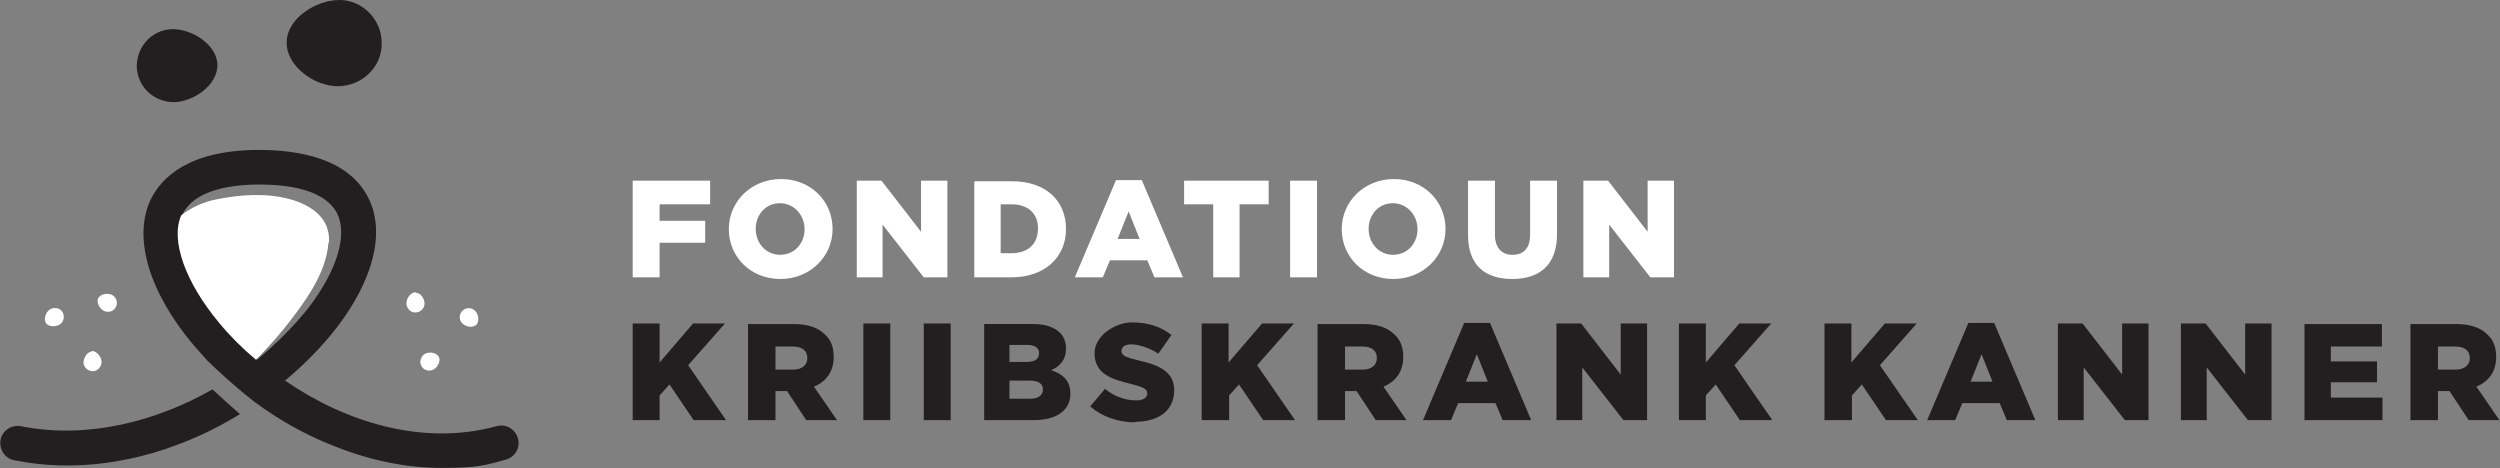 <?xml version="1.0" encoding="UTF-8"?>
<svg xmlns="http://www.w3.org/2000/svg" version="1.1" viewBox="0 0 455.2 85.3">
  <rect x="0" y="0" width="455.2" height="85.3" fill="#808080" stroke="none"/>
  <defs>
    <style>
      .cls-1 {
        fill: #231f20;
      }

      .cls-2 {
        fill: #fff;
      }
    </style>
  </defs>
  <!-- Generator: Adobe Illustrator 28.6.0, SVG Export Plug-In . SVG Version: 1.1.0 Build 92)  -->
  <g>
    <g id="Layer_1">
      <g>
        <g>
          <path class="cls-1" d="M39.6,11.8c0,3.7-4.3,6.7-7.9,6.8-3.7,0-6.7-2.8-6.8-6.5,0-3.7,2.8-6.7,6.5-6.8,3.7,0,8.1,2.9,8.2,6.5"></path>
          <path class="cls-1" d="M52.2,7.7C52.2,3.4,57.5,0,61.8,0c4.3,0,7.8,3.7,7.7,8,0,4.3-3.7,7.7-8,7.7-4.3,0-9.4-3.7-9.3-8"></path>
          <path class="cls-1" d="M38.7,70.9c-10.4,5.9-22.9,9.1-34.9,6.7-1.7-.3-3.4.8-3.7,2.5-.3,1.7.8,3.4,2.5,3.7,10.8,2.2,22.6.6,34-4.6,2.4-1.1,4.8-2.4,7.1-3.8-1.5-1.3-3.3-2.9-4.9-4.4"></path>
          <path class="cls-1" d="M46.8,65.5c-2.5-2.1-4.7-4.3-6.6-6.6-6.3-7.5-9.1-15.3-7-19.8,2.1-4.5,8.8-5.5,14-5.5,9.6,0,13,2.9,14.2,5.3,1.9,3.9,0,10.3-5.2,17.1-2.6,3.3-5.8,6.5-9.4,9.5M94.3,79.8c-.5-1.7-2.2-2.7-3.9-2.2-13.5,3.7-27.6-.8-38.5-8.3,3.5-2.9,6.7-6.2,9.3-9.5,6.8-8.8,9-17.5,5.9-23.7-3.6-7.3-12.8-8.8-19.9-8.8-12.8,0-17.8,5-19.8,9.1-3.2,6.9-.3,16.8,7.9,26.5.8.9,1.6,1.8,2.4,2.7.9.9,4.9,4.7,8.8,7.7,0,0,0,0,0,0,4.1,3,8.6,5.6,13.3,7.5,6.9,2.9,13.8,4.4,20.6,4.4s7.9-.5,11.7-1.5c1.7-.5,2.7-2.2,2.2-3.9"></path>
          <path class="cls-2" d="M59.9,44.2c.3-4.4-3.1-6.8-7-7.9-4.2-1.2-9.1-.9-13.5,0-2.5.5-4.6,1.5-6.4,2.9-2,4.5.7,12.2,7,19.7,1.9,2.3,4.1,4.5,6.6,6.6,1.9-1.9,3.6-3.8,5.3-5.9,3.4-4.3,7.5-9.7,7.9-15.4"></path>
          <path class="cls-2" d="M75.7,53.3c.9,0,1.6,1.1,1.6,2,0,.9-.8,1.6-1.7,1.6-.9,0-1.6-.8-1.6-1.7,0-.9.8-2,1.7-2"></path>
          <path class="cls-2" d="M79.9,64.9c.4.8-.2,2-1,2.4-.8.4-1.8.1-2.2-.7-.4-.8,0-1.8.7-2.2.8-.4,2.1-.2,2.5.6"></path>
          <path class="cls-2" d="M86.6,59.2c-.7.6-2,.2-2.5-.4-.6-.7-.5-1.7.2-2.3.7-.6,1.7-.5,2.3.2.6.7.7,2,0,2.6"></path>
          <path class="cls-2" d="M17.9,54.3c.4-.8,1.7-1,2.5-.6.8.4,1.1,1.4.7,2.2-.4.8-1.4,1.1-2.2.7-.8-.4-1.4-1.6-1-2.4"></path>
          <path class="cls-2" d="M16.7,63.9c.9,0,1.7,1,1.8,1.9,0,.9-.6,1.7-1.5,1.8-.9,0-1.7-.6-1.8-1.5,0-.9.6-2,1.5-2.1"></path>
          <path class="cls-2" d="M8.4,58.9c-.5-.7-.1-2,.6-2.5.7-.5,1.8-.4,2.3.3.5.7.4,1.8-.3,2.3-.7.5-2,.6-2.6-.1"></path>
        </g>
        <g>
          <path class="cls-1" d="M443.9,67.3v-4.2h3.2c1.6,0,2.6.7,2.6,2.1h0c0,1.3-1,2.1-2.6,2.1h-3.2ZM439,76.5h4.9v-5.3h2.1l3.5,5.3h5.6l-4.2-6.1c2.2-.9,3.6-2.7,3.6-5.4h0c0-1.8-.5-3.1-1.6-4.1-1.2-1.2-3-1.9-5.7-1.9h-8.3v17.6ZM419.5,76.5h14.3v-4.1h-9.4v-2.8h8.4v-3.8h-8.4v-2.7h9.3v-4.1h-14.1v17.6ZM397,76.5h4.8v-9.6l7.5,9.6h4.3v-17.6h-4.8v9.3l-7.2-9.3h-4.5v17.6ZM374.6,76.5h4.8v-9.6l7.5,9.6h4.3v-17.6h-4.8v9.3l-7.2-9.3h-4.5v17.6ZM358.8,69.5l2-5,2,5h-3.9ZM350.9,76.5h5.1l1.3-3.1h6.8l1.3,3.1h5.2l-7.5-17.7h-4.7l-7.5,17.7ZM332.3,76.5h4.9v-4.5l1.8-2,4.4,6.5h5.8l-6.9-10,6.7-7.6h-5.8l-6.1,7.1v-7.1h-4.9v17.6ZM305.7,76.5h4.9v-4.5l1.8-2,4.4,6.5h5.9l-6.9-10,6.7-7.6h-5.8l-6.1,7.1v-7.1h-4.9v17.6ZM283.3,76.5h4.8v-9.6l7.5,9.6h4.3v-17.6h-4.8v9.3l-7.2-9.3h-4.5v17.6ZM266.9,69.5l2-5,2,5h-3.9ZM259.1,76.5h5.1l1.3-3.1h6.8l1.3,3.1h5.2l-7.5-17.7h-4.7l-7.5,17.7ZM244.9,67.3v-4.2h3.2c1.6,0,2.6.7,2.6,2.1h0c0,1.3-1,2.1-2.6,2.1h-3.2ZM240,76.5h4.9v-5.3h2.1l3.5,5.3h5.6l-4.2-6.1c2.2-.9,3.6-2.7,3.6-5.4h0c0-1.8-.5-3.1-1.6-4.1-1.2-1.2-3-1.9-5.7-1.9h-8.3v17.6ZM218.9,76.5h4.9v-4.5l1.8-2,4.4,6.5h5.8l-6.9-10,6.7-7.6h-5.8l-6.1,7.1v-7.1h-4.9v17.6ZM206.7,76.8c4.3,0,7.1-2.1,7.1-5.7h0c0-3.3-2.5-4.6-6.6-5.5-2.4-.6-3-.9-3-1.7h0c0-.7.6-1.2,1.8-1.2s3.3.6,4.9,1.7l2.4-3.4c-1.9-1.5-4.2-2.3-7.2-2.3s-6.8,2.4-6.8,5.6h0c0,3.7,2.9,4.7,6.6,5.6,2.4.6,3,1,3,1.7h0c0,.8-.7,1.3-2,1.3-2,0-4-.7-5.7-2.1l-2.7,3.2c2.2,1.9,5.1,2.9,8.2,2.9M183.8,72.5v-3.2h3.7c1.6,0,2.4.6,2.4,1.6h0c0,1.1-.9,1.7-2.3,1.7h-3.8ZM183.8,65.9v-3.1h3.2c1.5,0,2.2.6,2.2,1.5h0c0,1.1-.8,1.6-2.3,1.6h-3.1ZM179.1,76.5h9.1c4.2,0,6.7-1.8,6.7-4.8h0c0-2.4-1.4-3.6-3.5-4.3,1.6-.7,2.7-1.9,2.7-3.9h0c0-1.3-.4-2.2-1.1-2.9-1-1-2.6-1.6-4.8-1.6h-9v17.6ZM168.2,76.5h4.9v-17.6h-4.9v17.6ZM157.2,76.5h4.9v-17.6h-4.9v17.6ZM141.2,67.3v-4.2h3.2c1.6,0,2.6.7,2.6,2.1h0c0,1.3-1,2.1-2.6,2.1h-3.2ZM136.3,76.5h4.9v-5.3h2.1l3.5,5.3h5.6l-4.2-6.1c2.2-.9,3.6-2.7,3.6-5.4h0c0-1.8-.5-3.1-1.6-4.1-1.2-1.2-3-1.9-5.7-1.9h-8.3v17.6ZM115.2,76.5h4.9v-4.5l1.8-2,4.4,6.5h5.9l-6.9-10,6.7-7.6h-5.8l-6.1,7.1v-7.1h-4.9v17.6Z"></path>
          <path class="cls-2" d="M288.2,50.5h4.8v-9.6l7.5,9.6h4.3v-17.6h-4.8v9.3l-7.2-9.3h-4.5v17.6ZM275.3,50.8c5,0,8.2-2.5,8.2-8.2v-9.7h-4.9v9.9c0,2.5-1.3,3.6-3.2,3.6s-3.2-1.2-3.2-3.7v-9.8h-4.9v9.9c0,5.5,3.1,8,8.1,8M253.7,46.4c-2.7,0-4.5-2.2-4.5-4.7h0c0-2.6,1.8-4.7,4.4-4.7s4.5,2.2,4.5,4.7h0c0,2.6-1.8,4.7-4.5,4.7M253.7,50.8c5.4,0,9.5-4.1,9.5-9.1h0c0-5.1-4-9.1-9.4-9.1s-9.5,4.1-9.5,9.1h0c0,5.1,4,9.1,9.4,9.1M234.9,50.5h4.9v-17.6h-4.9v17.6ZM220.8,50.5h4.9v-13.3h5.3v-4.3h-15.4v4.3h5.3v13.3ZM203.5,43.5l2-5,2,5h-3.9ZM195.7,50.5h5.1l1.3-3.1h6.8l1.3,3.1h5.2l-7.5-17.7h-4.7l-7.5,17.7ZM182.2,46.1v-8.9h2c2.9,0,4.8,1.6,4.8,4.4h0c0,2.9-1.9,4.5-4.8,4.5h-2ZM177.4,50.5h6.7c6.3,0,10-3.8,10-8.8h0c0-5.1-3.6-8.7-9.9-8.7h-6.8v17.6ZM155.9,50.5h4.8v-9.6l7.5,9.6h4.3v-17.6h-4.8v9.3l-7.2-9.3h-4.5v17.6ZM142.1,46.4c-2.7,0-4.5-2.2-4.5-4.7h0c0-2.6,1.8-4.7,4.4-4.7s4.5,2.2,4.5,4.7h0c0,2.6-1.8,4.7-4.5,4.7M142.1,50.8c5.4,0,9.5-4.1,9.5-9.1h0c0-5.1-4-9.1-9.4-9.1s-9.5,4.1-9.5,9.1h0c0,5.1,4,9.1,9.4,9.1M115.2,50.5h4.9v-6.3h8.3v-4h-8.3v-3h9.2v-4.3h-14.1v17.6Z"></path>
        </g>
      </g>
    </g>
  </g>
</svg>
